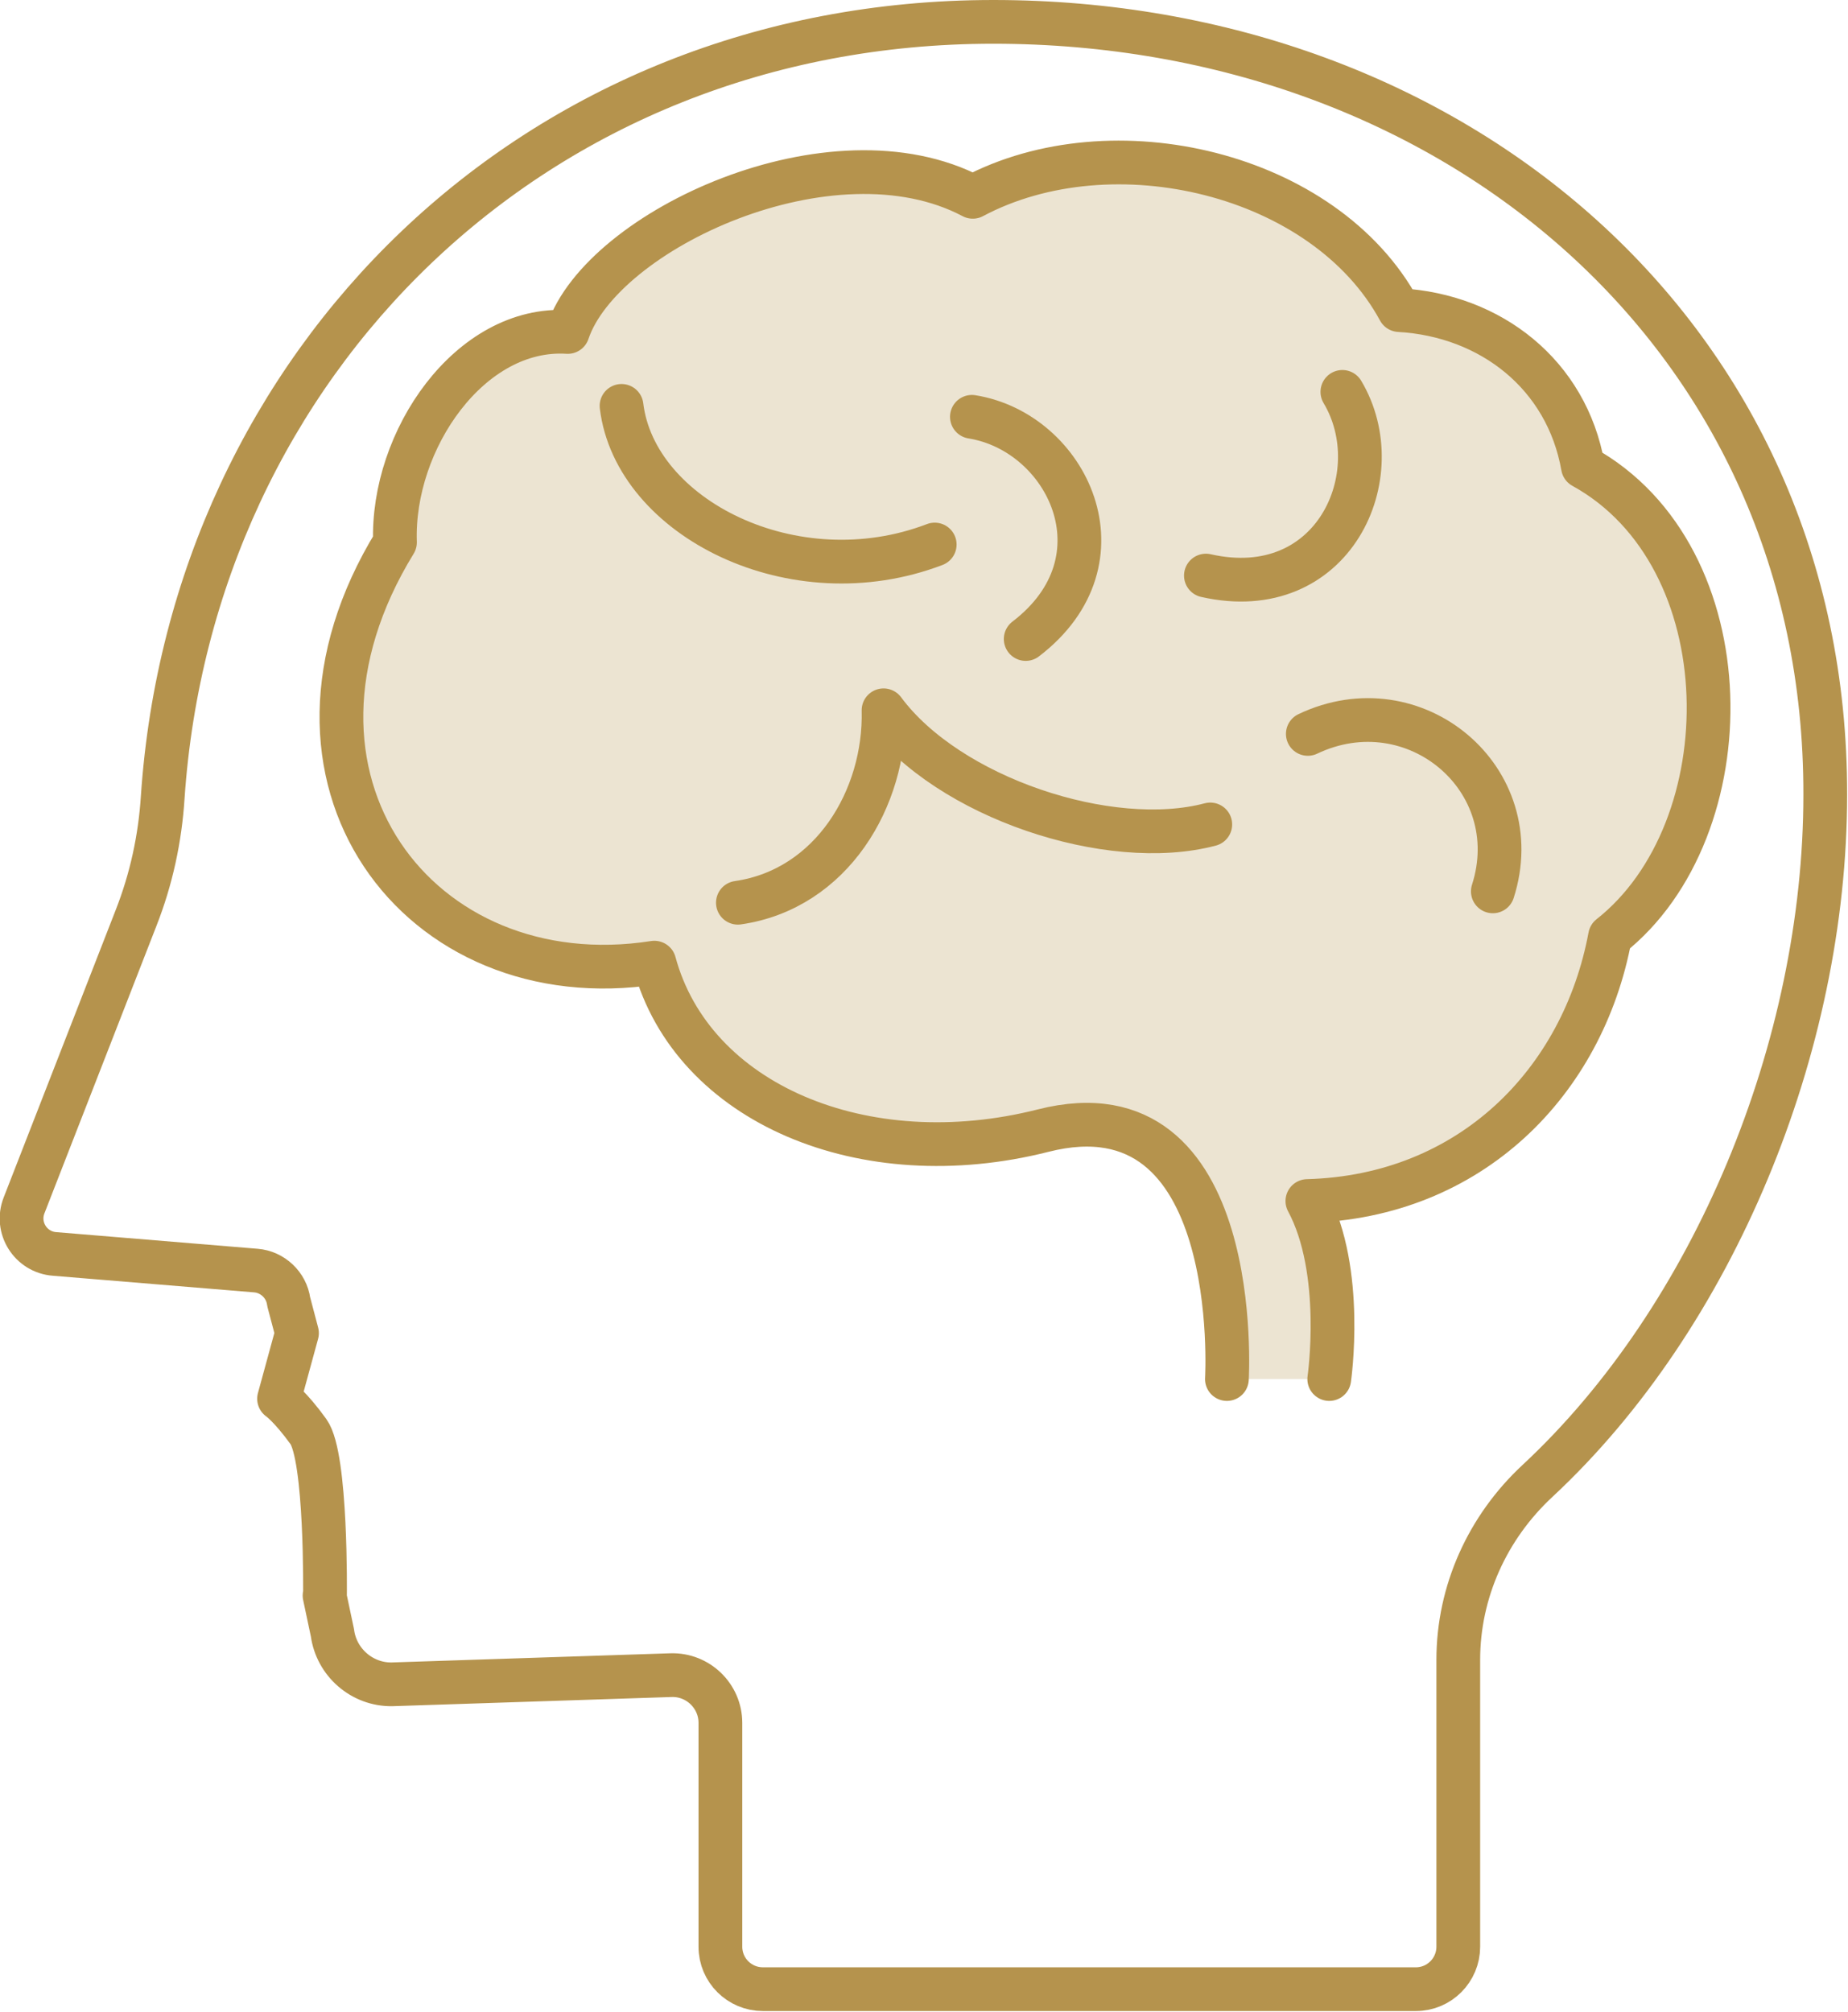 <?xml version="1.0" encoding="UTF-8"?>
<svg id="Layer_2" data-name="Layer 2" xmlns="http://www.w3.org/2000/svg" viewBox="0 0 42.25 46">
  <defs>
    <style>
      .cls-1 {
        fill: none;
      }

      .cls-1, .cls-2 {
        stroke: #b5934d;
        stroke-linecap: round;
        stroke-linejoin: round;
      }

      .cls-2 {
        fill: #ece4d2;
      }
    </style>
  </defs>
  <g id="_レイアウト" data-name="レイアウト">
    <g>
      <path class="cls-1" d="M7.42,36.48l.18.85c.09.68.68,1.19,1.36,1.18l6.38-.21c.62-.02,1.13.48,1.13,1.09v5.12c0,.54.44.97.97.97h14.93c.54,0,.97-.44.97-.97v-6.56c0-1.56.67-3.03,1.81-4.09,4.03-3.75,6.58-9.93,6.58-15.69C41.75,7.68,33.22.5,22.71.5S4.39,8.32,3.72,18.23c-.06.94-.26,1.87-.61,2.76l-2.56,6.57c-.2.51.15,1.07.7,1.11l4.6.38c.38.03.7.33.75.71l.19.72-.41,1.5s.25.17.67.75.38,3.75.38,3.75Z"/>
      <g>
        <path class="cls-2" d="M28.05,31.53s.41-6.85-4.2-5.68c-4.1,1.04-8.02-.62-8.89-3.84-5.39.84-9.23-4.23-5.93-9.61-.08-2.34,1.72-4.95,3.95-4.81.78-2.33,6.05-4.79,9.26-3.09,3.19-1.7,8.05-.55,9.75,2.59,2.1.12,3.83,1.48,4.2,3.58,3.72,2.05,3.72,8.3.62,10.74-.62,3.33-3.19,5.95-6.92,6.05.86,1.6.5,4.07.5,4.07"/>
        <path class="cls-1" d="M27.67,18.85c-2.3.61-5.99-.61-7.47-2.61.05,2-1.18,4.09-3.33,4.4"/>
        <path class="cls-1" d="M29.9,16.78c2.44-1.16,5.05,1.04,4.23,3.6"/>
        <path class="cls-1" d="M30.69,8.96c1.13,1.89-.2,4.86-3.12,4.2"/>
        <path class="cls-1" d="M14.21,9.28c.31,2.56,3.94,4.4,7.16,3.17"/>
        <path class="cls-1" d="M22.22,9.53c2.18.35,3.6,3.27,1.23,5.08"/>
      </g>
    </g>
  </g>
</svg>